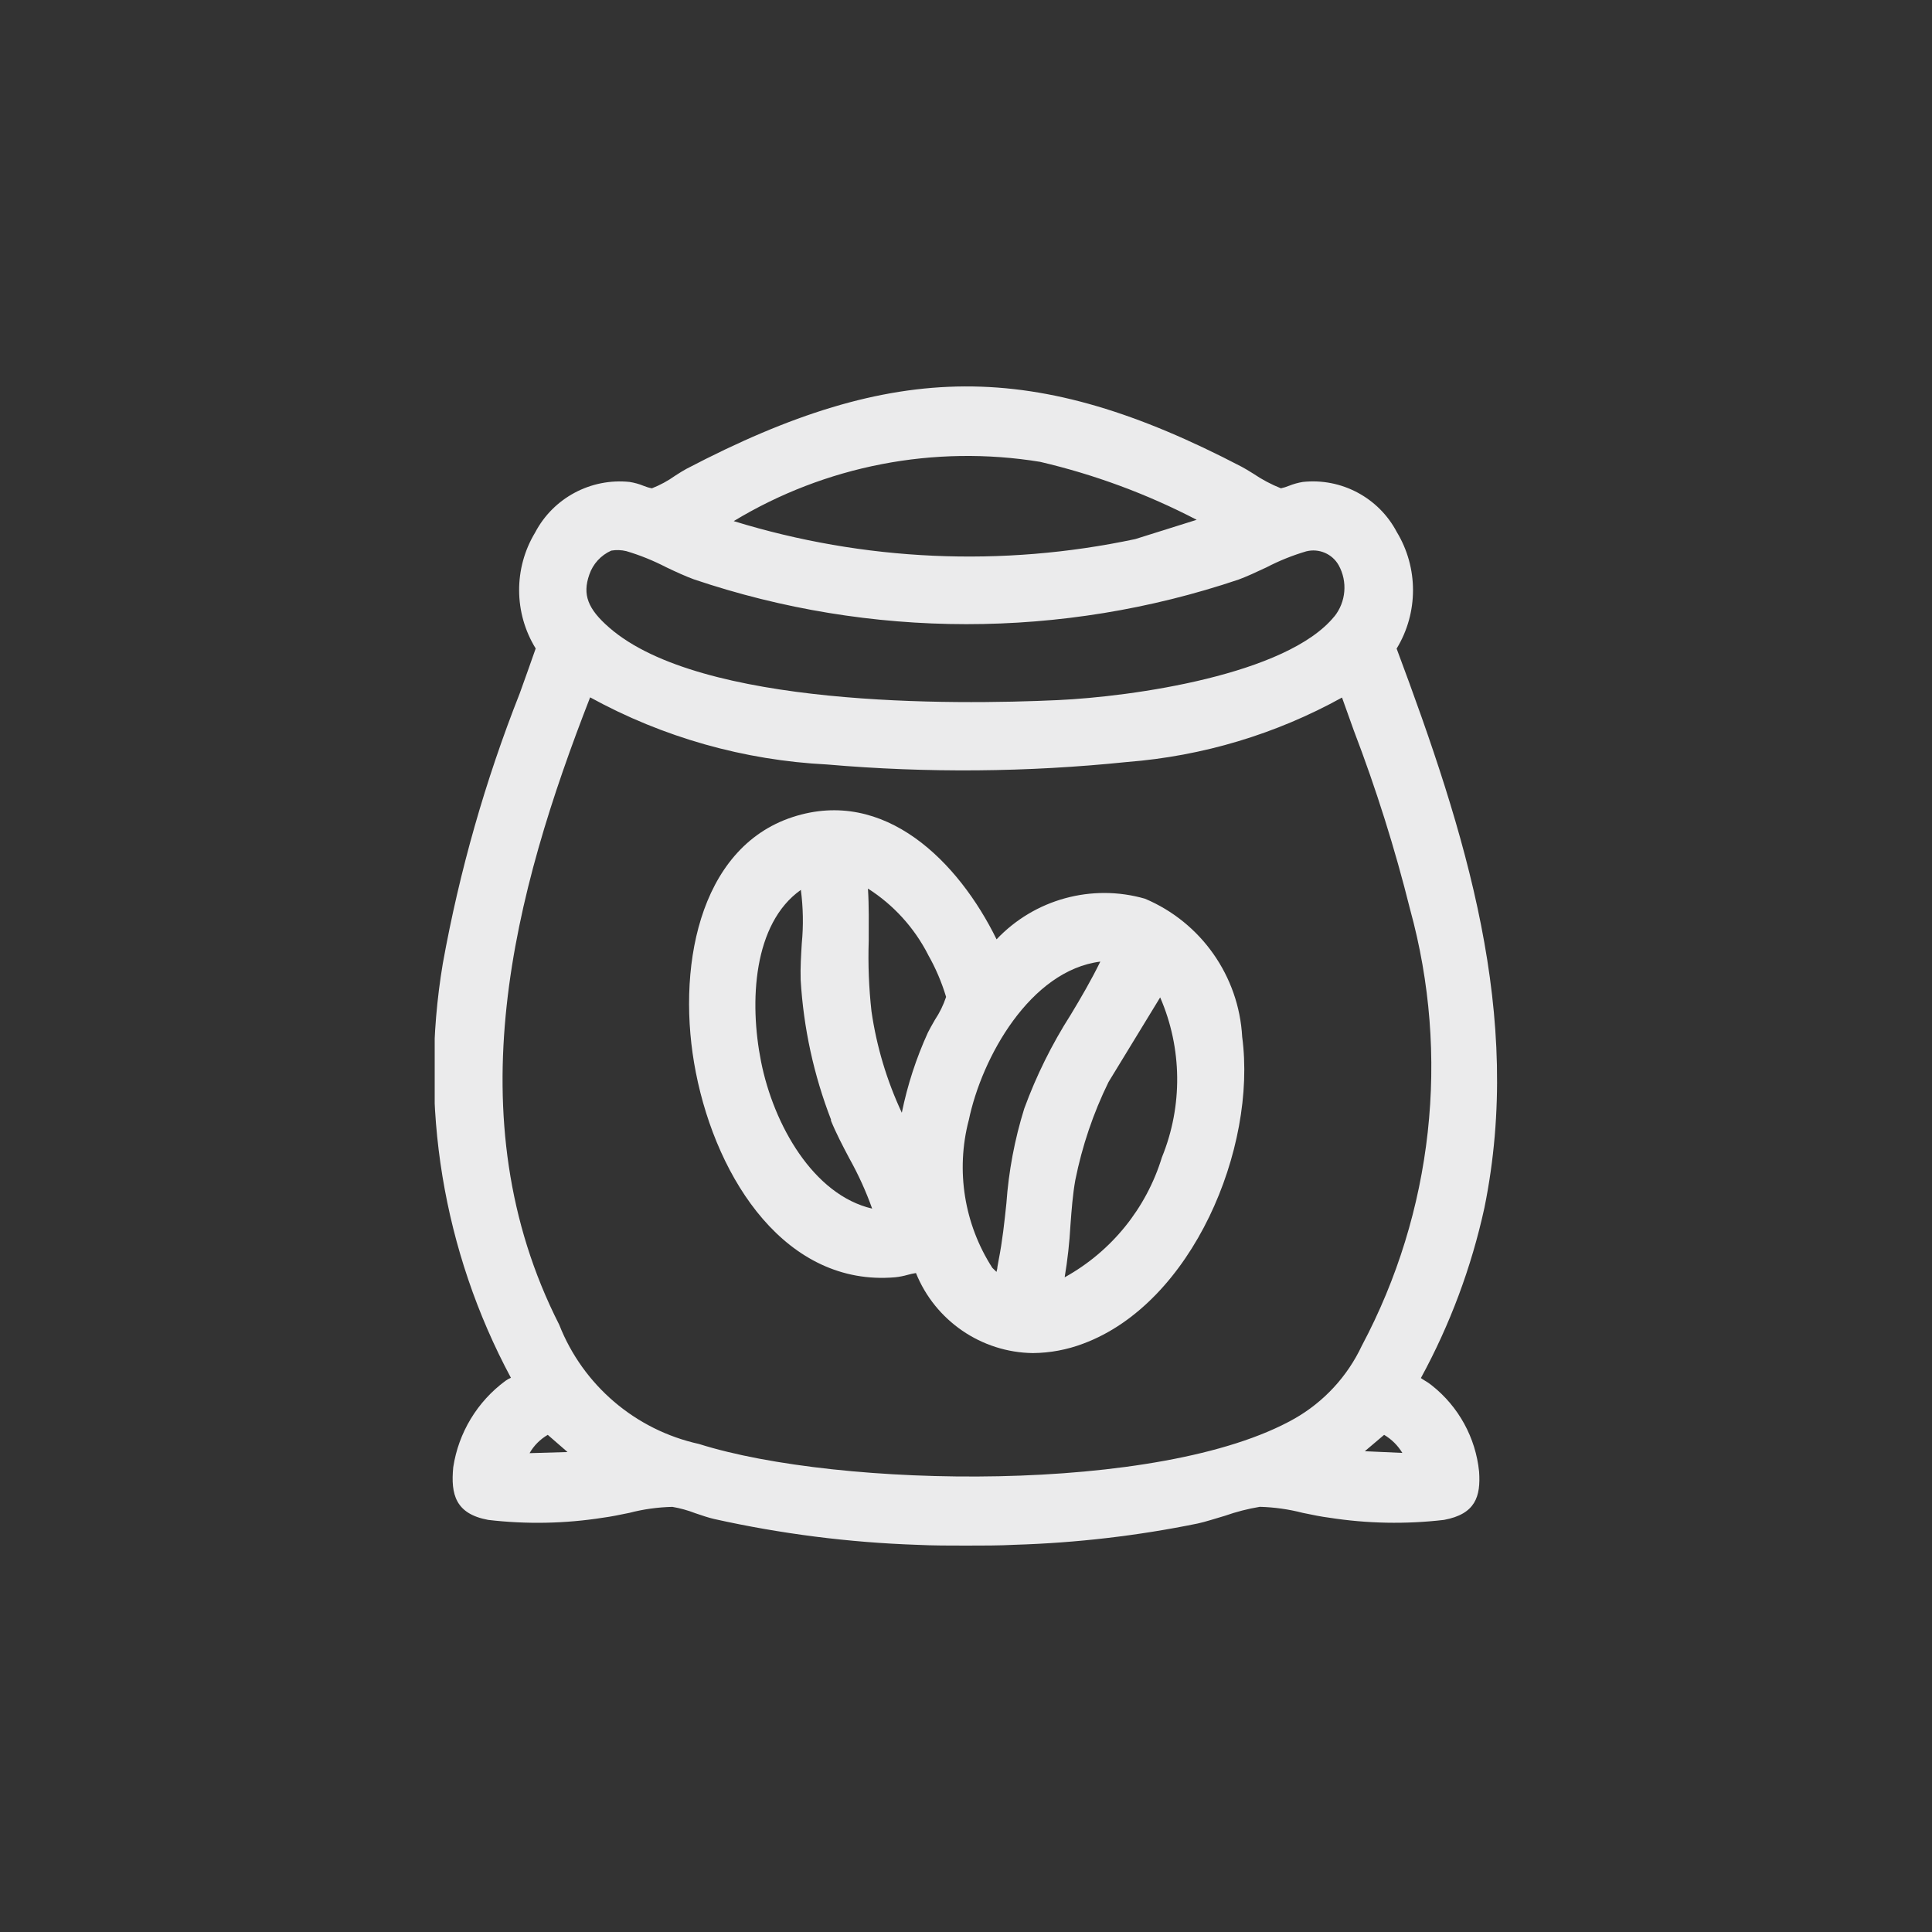 <?xml version="1.0" encoding="UTF-8" standalone="no"?>
<!DOCTYPE svg PUBLIC "-//W3C//DTD SVG 1.1//EN" "http://www.w3.org/Graphics/SVG/1.1/DTD/svg11.dtd">
<svg width="100%" height="100%" viewBox="0 0 40 40" version="1.1" xmlns="http://www.w3.org/2000/svg" xmlns:xlink="http://www.w3.org/1999/xlink" xml:space="preserve" xmlns:serif="http://www.serif.com/" style="fill-rule:evenodd;clip-rule:evenodd;stroke-linejoin:round;stroke-miterlimit:2;">
    <rect x="0" y="0" width="40" height="40" fill="#333333" stroke="none"/>
    <g transform="matrix(1,0,0,1,-632,-180)">
        <rect id="ajuda-cafe-4" x="632" y="180" width="40" height="40" style="fill:none;"/>
        <g id="ajuda-cafe-41" serif:id="ajuda-cafe-4">
            <g id="Grupo_623" transform="matrix(1,0,0,1,641,188)">
                <g id="Grupo_622">
                    <clipPath id="_clip1">
                        <rect x="0" y="0" width="22" height="24"/>
                    </clipPath>
                    <g clip-path="url(#_clip1)">
                        <path id="Caminho_612" d="M19.918,5.425C20.367,4.685 20.367,3.753 19.918,3.013C19.544,2.303 18.771,1.892 17.974,1.978C17.876,1.994 17.779,2.021 17.687,2.058C17.633,2.08 17.577,2.098 17.52,2.11C17.321,2.03 17.131,1.93 16.954,1.81C16.854,1.748 16.765,1.693 16.706,1.663C12.432,-0.567 9.532,-0.555 5.212,1.707C5.152,1.738 5.069,1.791 4.977,1.85C4.828,1.956 4.667,2.043 4.497,2.11C4.437,2.099 4.379,2.081 4.323,2.058C4.231,2.02 4.134,1.994 4.036,1.978C3.232,1.894 2.454,2.31 2.079,3.026C1.633,3.764 1.638,4.693 2.091,5.426C1.983,5.736 1.872,6.045 1.761,6.354C1.047,8.162 0.513,10.035 0.168,11.948C-0.325,14.884 0.171,17.902 1.578,20.526C1.537,20.542 1.498,20.564 1.462,20.591C0.881,21.02 0.493,21.662 0.384,22.376C0.329,22.941 0.431,23.343 1.108,23.468C1.899,23.561 2.7,23.546 3.487,23.422C3.642,23.402 3.833,23.363 4.031,23.322C4.322,23.246 4.621,23.205 4.921,23.198C5.085,23.226 5.245,23.271 5.4,23.331C5.538,23.378 5.674,23.424 5.789,23.45C7.17,23.757 8.576,23.936 9.989,23.984C10.312,24 10.658,24 11,24C11.342,24 11.692,24 12.014,23.983C13.286,23.944 14.553,23.797 15.8,23.542C15.957,23.508 16.157,23.442 16.36,23.383C16.595,23.3 16.837,23.238 17.083,23.197C17.383,23.205 17.681,23.247 17.971,23.322C18.171,23.364 18.365,23.403 18.518,23.422C19.305,23.545 20.105,23.56 20.896,23.468C21.549,23.347 21.659,22.982 21.623,22.468C21.552,21.766 21.199,21.122 20.645,20.684C20.599,20.647 20.55,20.613 20.499,20.584C20.476,20.57 20.444,20.55 20.418,20.531C21.021,19.425 21.464,18.238 21.733,17.007C22.545,13.017 21.343,9.249 19.914,5.424M20.036,22.081L19.257,22.046L19.657,21.707C19.812,21.799 19.941,21.927 20.034,22.081M14.505,3.161C11.747,3.747 8.885,3.619 6.191,2.789C8.092,1.639 10.342,1.204 12.535,1.562C13.661,1.825 14.75,2.228 15.776,2.762L14.505,3.161ZM18.627,4.761C17.645,5.97 14.449,6.424 12.9,6.495C10.738,6.595 5.507,6.645 3.615,4.995C3.167,4.606 3.057,4.31 3.2,3.9C3.275,3.677 3.44,3.496 3.655,3.4C3.758,3.382 3.863,3.386 3.965,3.41C4.25,3.494 4.525,3.606 4.789,3.742C4.997,3.842 5.2,3.934 5.367,3.995C9.023,5.23 12.985,5.232 16.642,4C16.808,3.939 17.012,3.845 17.22,3.747C17.483,3.61 17.759,3.499 18.044,3.415C18.307,3.348 18.584,3.467 18.716,3.703C18.903,4.041 18.868,4.461 18.627,4.763M8.126,7.828C10.194,8.007 12.274,7.989 14.338,7.776C15.899,7.654 17.415,7.2 18.785,6.442C18.865,6.668 18.946,6.894 19.028,7.121C19.491,8.331 19.881,9.569 20.194,10.826C21.027,13.855 20.669,17.091 19.194,19.864C18.896,20.498 18.409,21.025 17.8,21.372C15.034,22.938 8.363,22.81 5.472,21.896C4.157,21.607 3.07,20.68 2.578,19.427C0.39,15.121 1.65,10.458 3.218,6.438C4.728,7.267 6.407,7.742 8.127,7.828M2.341,21.707L2.75,22.063L1.964,22.086C2.054,21.928 2.184,21.798 2.341,21.707" style="fill:rgb(235,235,236);fill-rule:nonzero;"/>
                        <path id="Caminho_613" d="M9.531,18.445C9.619,18.436 9.705,18.419 9.79,18.395C9.847,18.379 9.905,18.366 9.964,18.357C10.362,19.345 11.32,20.001 12.385,20.014C12.741,20.011 13.093,19.945 13.426,19.819C15.688,18.979 17.026,15.772 16.718,13.466C16.649,12.209 15.866,11.096 14.706,10.607C13.607,10.291 12.418,10.617 11.633,11.448C10.849,9.848 9.32,8.294 7.412,8.916C5.444,9.558 4.993,12.108 5.407,14.206C5.849,16.449 7.29,18.637 9.531,18.445M10.213,11.764C10.371,12.041 10.496,12.335 10.588,12.64C10.532,12.808 10.454,12.968 10.356,13.115C10.297,13.215 10.243,13.315 10.212,13.376C9.969,13.908 9.788,14.465 9.671,15.038C9.36,14.372 9.148,13.665 9.043,12.938C8.989,12.453 8.97,11.965 8.986,11.477C8.986,11.123 8.993,10.76 8.97,10.397C9.498,10.733 9.927,11.205 10.213,11.762M8.2,15.192C8.311,15.464 8.45,15.729 8.585,15.984C8.771,16.317 8.929,16.664 9.057,17.023C7.84,16.74 7.018,15.29 6.757,13.98C6.51,12.743 6.593,11.122 7.581,10.424C7.629,10.792 7.636,11.164 7.6,11.533C7.585,11.781 7.569,12.033 7.577,12.29C7.636,13.284 7.849,14.262 8.209,15.19M13.043,18.443C13.103,18.084 13.143,17.723 13.163,17.36C13.186,17.052 13.209,16.734 13.263,16.433C13.404,15.729 13.635,15.046 13.951,14.402L15.02,12.65C15.477,13.703 15.49,14.898 15.056,15.961C14.733,17.017 14.013,17.907 13.047,18.443M11.056,15.2C11.325,13.89 12.333,12.092 13.781,11.909C13.592,12.294 13.381,12.657 13.168,13.009C12.778,13.62 12.455,14.271 12.206,14.952C12.007,15.59 11.883,16.249 11.836,16.916C11.796,17.293 11.756,17.682 11.675,18.093L11.65,18.233C11.65,18.265 11.638,18.303 11.631,18.333C11.609,18.312 11.58,18.285 11.545,18.249C10.963,17.345 10.785,16.237 11.056,15.196" style="fill:rgb(235,235,236);fill-rule:nonzero;"/>
                    </g>
                </g>
            </g>
        </g>
    </g>
</svg>
